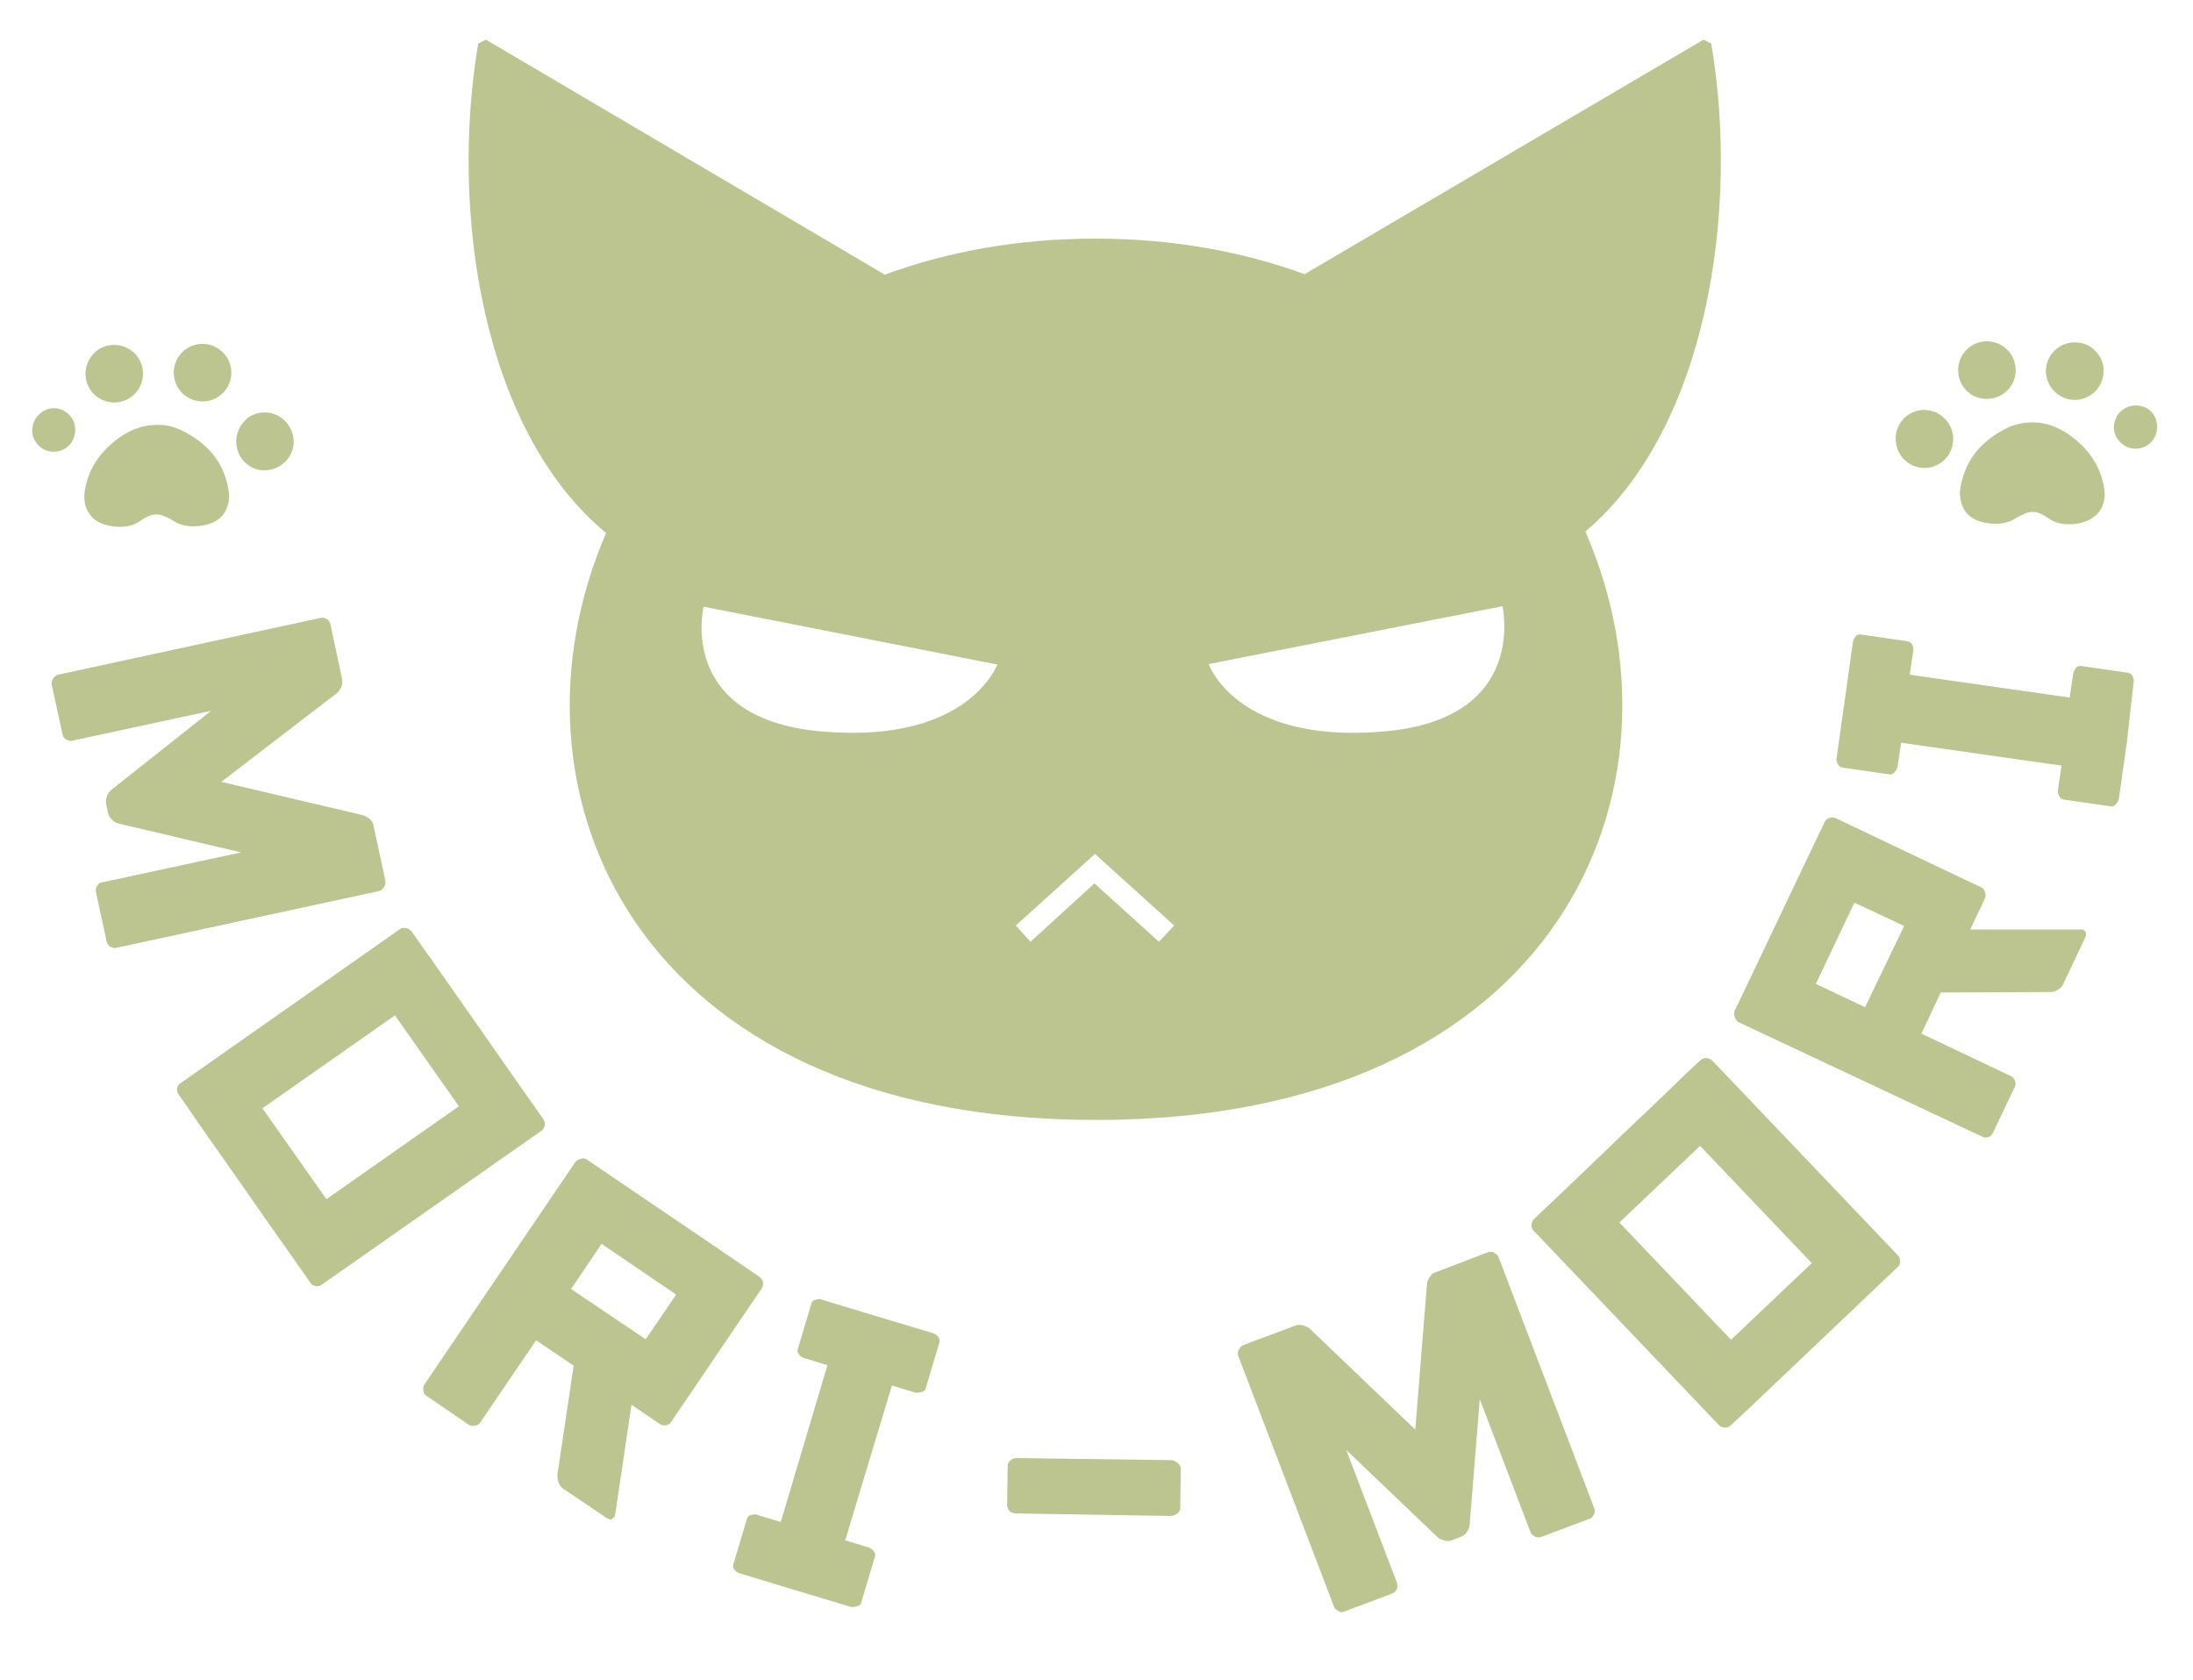 <?xml version="1.0" encoding="utf-8"?>
<!-- Generator: Adobe Illustrator 27.0.0, SVG Export Plug-In . SVG Version: 6.00 Build 0)  -->
<svg version="1.1" id="图层_1" xmlns="http://www.w3.org/2000/svg" xmlns:xlink="http://www.w3.org/1999/xlink" x="0px" y="0px"
	 viewBox="0 0 432 330.9" style="enable-background:new 0 0 432 330.9;" xml:space="preserve">
<style type="text/css">
	.st0{fill:#BCC58F;}
</style>
<g>
	<path class="st0" d="M337.1,8.6l-1.5-0.8L257,54c-12.1-4.4-25.9-7-41.2-7c-15.4,0-29.3,2.6-41.5,7.1L95.7,7.8l-1.5,0.8
		c-5.6,33.1,0.8,76.2,25.2,96.4c-21.9,50.5,5.3,115.6,96.5,115.6c91.4,0,118.5-65.4,96.4-115.9C336.3,84.4,342.7,41.5,337.1,8.6z
		 M162.1,144.1c-28.9-2.4-23.5-24.6-23.5-24.6l57.9,11.4C196.4,130.8,191,146.5,162.1,144.1z M228.3,185.5L215.6,174L203,185.5
		l-2.9-3.2l15.6-14.1l15.6,14.1L228.3,185.5z M272.4,144.1c-28.9,2.4-34.3-13.3-34.3-13.3l57.9-11.4
		C295.9,119.5,301.3,141.7,272.4,144.1z"/>
	<g>
		<g>
			<path class="st0" d="M30.9,83.7c1.6-0.1,3.1,0.3,4.5,0.9c5.8,2.7,9,6.9,9.7,12.5c0.1,1,0,2-0.4,2.9c-0.8,2.2-2.8,3.3-5.4,3.6
				c-1.9,0.2-3.7,0-5.3-1.1c-0.5-0.3-1-0.6-1.6-0.8c-1-0.5-2.2-0.5-3.2,0c-0.5,0.2-1,0.5-1.4,0.8c-1.6,1.2-3.4,1.4-5.4,1.2
				c-2.3-0.3-4.1-1.1-5.1-3c-0.7-1.3-0.8-2.6-0.6-4c0.6-3.9,2.6-7.2,6-9.9C25,85,27.6,83.7,30.9,83.7L30.9,83.7z"/>
			<path class="st0" d="M13.3,81.4c1.8,1.5,2,4.1,0.6,6c-1.5,1.8-4.1,2.1-5.9,0.7c-1.2-0.9-1.9-2.5-1.6-4c0.2-1.5,1.3-2.8,2.7-3.4
				C10.5,80.1,12.1,80.4,13.3,81.4L13.3,81.4z"/>
			<path class="st0" d="M53,81.3c3.1,0.5,5.2,3.4,4.8,6.5c-0.5,3.1-3.4,5.2-6.5,4.8c-2-0.3-3.7-1.7-4.4-3.6
				c-0.7-1.9-0.4-4.1,0.9-5.6C49,81.7,51,81,53,81.3L53,81.3z"/>
			<path class="st0" d="M28.1,72.7c0.5,3.1-1.6,6-4.7,6.5c-3.1,0.5-6-1.6-6.5-4.7c-0.3-2,0.5-4,2-5.3c1.6-1.3,3.7-1.6,5.6-0.9
				C26.4,69,27.8,70.7,28.1,72.7L28.1,72.7z"/>
			<path class="st0" d="M45.5,72.5c0.5,3.1-1.6,6-4.7,6.5c-3.1,0.5-6-1.6-6.5-4.7c-0.5-3.1,1.6-6,4.7-6.5C42,67.3,45,69.4,45.5,72.5
				L45.5,72.5z"/>
			<path class="st0" d="M45.5,72.5"/>
		</g>
		<g>
			<path class="st0" d="M67.4,133.8c0.1,0.5,0,1.1-0.2,1.6c-0.3,0.5-0.5,0.9-0.8,1.1L43.6,154l28,6.6c0.3,0.1,0.7,0.3,1.2,0.7
				c0.5,0.4,0.7,0.8,0.8,1.4l2.3,10.7c0.1,0.5,0,1-0.3,1.4c-0.3,0.4-0.6,0.6-0.9,0.7l-51.8,11.2c-0.3,0.1-0.7,0-1.1-0.2
				c-0.4-0.2-0.7-0.6-0.8-1.1l-2.1-9.7c-0.1-0.5,0-1,0.3-1.3c0.3-0.4,0.6-0.6,0.9-0.6l27.4-5.9l-24.2-5.7c-0.4-0.1-0.8-0.3-1.2-0.7
				c-0.4-0.4-0.7-0.8-0.8-1.3l-0.4-1.9c-0.1-0.5,0-1,0.2-1.6c0.3-0.5,0.5-0.9,0.8-1.1L41.6,140l-27.4,5.9c-0.3,0.1-0.7,0-1.1-0.2
				c-0.4-0.2-0.7-0.6-0.8-1.1l-2.1-9.7c-0.1-0.5,0-0.9,0.3-1.3c0.3-0.4,0.6-0.6,0.9-0.7l51.8-11.2c0.3-0.1,0.7,0,1.1,0.2
				c0.4,0.2,0.7,0.6,0.8,1.1L67.4,133.8z"/>
			<path class="st0" d="M106.7,222.7l-43.4,30.4c-0.3,0.2-0.6,0.3-1.1,0.2c-0.5,0-0.9-0.3-1.1-0.7l-4.7-6.7
				c-1.9-2.7-5.1-7.2-9.6-13.7c-4.5-6.4-7.7-10.9-9.5-13.6l-2.1-3c-0.3-0.4-0.4-0.9-0.3-1.3c0.1-0.4,0.3-0.8,0.6-0.9L78.8,183
				c0.3-0.2,0.6-0.3,1.1-0.2c0.5,0,0.8,0.3,1.2,0.7l4.6,6.5c1.9,2.7,5.1,7.3,9.6,13.7c4.5,6.5,7.7,11,9.6,13.7l2.1,3
				c0.3,0.4,0.4,0.9,0.3,1.3C107.2,222.2,107,222.5,106.7,222.7z M64.3,236.2l26.1-18.3L77.8,200l-26.1,18.3L64.3,236.2z"/>
			<path class="st0" d="M113.4,228.8c0.1-0.1,0.2-0.2,0.4-0.3c0.2-0.1,0.4-0.2,0.8-0.3c0.4-0.1,0.7,0,1,0.2l3.1,2.1l22.7,15.4
				l8.2,5.6c0.4,0.3,0.7,0.7,0.7,1.1c0,0.5,0,0.8-0.2,1.1l-17.9,26.4c-0.2,0.3-0.5,0.5-0.9,0.6c-0.5,0.1-0.9,0.1-1.3-0.2l-5.6-3.8
				l-3.2,21.5c0,0.3-0.1,0.6-0.5,0.9s-0.7,0.2-1.2-0.1l-8.6-5.8c-0.4-0.3-0.7-0.7-0.9-1.3c-0.2-0.6-0.2-1-0.2-1.4l3.2-21.5l-7.4-5
				l-11,16.2c-0.2,0.3-0.5,0.5-1,0.6c-0.5,0.1-0.9,0.1-1.3-0.2l-8.2-5.6c-0.5-0.3-0.7-0.7-0.7-1.2c0-0.5,0-0.8,0.2-1.1L113.4,228.8z
				 M133.2,255l-14.7-10l-6,8.9l9.2,6.2l5.5,3.7L133.2,255z"/>
			<path class="st0" d="M163,268.9l-4.6-1.4c-0.3-0.1-0.7-0.3-1-0.7c-0.3-0.4-0.4-0.8-0.2-1.2l2.6-8.7c0.1-0.5,0.4-0.8,0.9-0.9
				c0.5-0.1,0.9-0.2,1.2,0l10.9,3.3l11,3.3c0.3,0.1,0.7,0.3,1,0.7c0.3,0.4,0.4,0.8,0.2,1.3l-2.6,8.7c-0.1,0.5-0.4,0.8-0.9,0.9
				c-0.5,0.1-0.9,0.2-1.2,0.1l-4.6-1.4l-9.2,30.5l4.6,1.4c0.3,0.1,0.7,0.3,1,0.7c0.3,0.4,0.4,0.8,0.2,1.3l-2.6,8.7
				c-0.1,0.5-0.4,0.8-0.9,0.9c-0.5,0.1-0.9,0.2-1.2,0.1l-11-3.3l-10.9-3.3c-0.3-0.1-0.7-0.3-1-0.7c-0.3-0.4-0.4-0.8-0.2-1.2l2.6-8.7
				c0.1-0.5,0.4-0.8,0.9-0.9c0.5-0.1,0.9-0.2,1.2,0l4.6,1.4L163,268.9z"/>
			<path class="st0" d="M230.7,287.6c0.4,0,0.8,0.2,1.2,0.5c0.4,0.3,0.7,0.7,0.7,1.2l-0.1,7.7c0,0.5-0.2,0.9-0.7,1.2
				s-0.9,0.4-1.3,0.4l-30.3-0.5c-0.4,0-0.8-0.1-1.2-0.4c-0.4-0.3-0.6-0.7-0.6-1.2l0.1-7.7c0-0.5,0.2-0.9,0.6-1.2
				c0.4-0.3,0.8-0.4,1.2-0.4L230.7,287.6z"/>
			<path class="st0" d="M255.2,261.1c0.5-0.2,1-0.2,1.6,0c0.6,0.2,1,0.4,1.2,0.6l20.8,19.9l2.3-28.7c0-0.4,0.2-0.8,0.5-1.3
				c0.3-0.5,0.7-0.9,1.2-1l10.2-3.9c0.5-0.2,1-0.2,1.4,0.1c0.4,0.2,0.7,0.5,0.8,0.8l18.9,49.6c0.1,0.3,0.1,0.7-0.1,1.1
				c-0.2,0.4-0.5,0.8-1,0.9l-9.3,3.5c-0.5,0.2-1,0.2-1.4-0.1c-0.4-0.2-0.7-0.5-0.8-0.8l-10-26.2l-2,24.8c0,0.4-0.2,0.8-0.5,1.3
				c-0.3,0.5-0.7,0.8-1.2,1l-1.8,0.7c-0.5,0.2-1,0.2-1.6,0c-0.6-0.2-1-0.4-1.2-0.6l-18-17.2l10,26.2c0.1,0.3,0.1,0.7,0,1.1
				c-0.1,0.4-0.5,0.8-1,1l-9.3,3.5c-0.5,0.2-0.9,0.2-1.3-0.1c-0.4-0.2-0.7-0.5-0.8-0.8L243.9,267c-0.1-0.3-0.1-0.7,0.1-1.1
				c0.2-0.4,0.5-0.8,1-1L255.2,261.1z"/>
			<path class="st0" d="M337.3,208.9l36.6,38.4c0.2,0.2,0.4,0.6,0.4,1.1c0,0.5-0.1,0.9-0.5,1.2l-6,5.7c-2.4,2.3-6.4,6.1-12.1,11.5
				c-5.7,5.4-9.7,9.2-12,11.4l-2.7,2.5c-0.4,0.4-0.8,0.5-1.3,0.5c-0.5-0.1-0.8-0.2-1-0.4l-36.6-38.4c-0.2-0.2-0.4-0.6-0.4-1
				c0-0.5,0.1-0.9,0.5-1.3l5.8-5.5c2.4-2.3,6.4-6.1,12.1-11.6c5.7-5.4,9.8-9.3,12.1-11.6l2.7-2.5c0.4-0.4,0.8-0.5,1.3-0.5
				C336.7,208.5,337.1,208.7,337.3,208.9z M356.9,248.8l-22-23.1l-15.9,15.1l22,23.1L356.9,248.8z"/>
			<path class="st0" d="M342.4,201.3c-0.1-0.1-0.2-0.2-0.3-0.3c-0.1-0.1-0.3-0.4-0.4-0.8c-0.1-0.4-0.1-0.7,0-1.1l1.6-3.3l11.8-24.8
				l4.3-9c0.2-0.5,0.6-0.8,1-0.9c0.5-0.1,0.8-0.1,1.1,0l28.8,13.7c0.3,0.1,0.5,0.4,0.7,0.9c0.2,0.4,0.2,0.9,0,1.3l-2.9,6.1l21.7,0
				c0.3-0.1,0.6,0,0.9,0.3c0.3,0.3,0.3,0.7,0.1,1.2l-4.4,9.3c-0.2,0.5-0.6,0.8-1.1,1.1c-0.5,0.3-1,0.4-1.3,0.4l-21.7,0.1l-3.8,8.1
				l17.7,8.4c0.3,0.1,0.5,0.4,0.7,0.8c0.2,0.4,0.2,0.9,0,1.3l-4.3,9c-0.2,0.5-0.6,0.8-1,0.9c-0.5,0.1-0.8,0.1-1.1-0.1L342.4,201.3z
				 M365.3,177.8l-7.6,16l9.7,4.6l4.8-10l2.9-6L365.3,177.8z"/>
			<path class="st0" d="M374.5,146.3l-0.7,4.7c-0.1,0.4-0.2,0.7-0.6,1.1c-0.3,0.4-0.7,0.5-1.2,0.4l-9-1.3c-0.5-0.1-0.8-0.3-1-0.8
				c-0.2-0.4-0.3-0.8-0.2-1.2l1.6-11.3l1.6-11.4c0.1-0.4,0.2-0.7,0.5-1.1s0.7-0.5,1.2-0.4l9,1.3c0.5,0.1,0.8,0.3,1,0.7
				c0.2,0.4,0.3,0.8,0.2,1.2l-0.7,4.7l31.5,4.5l0.7-4.7c0.1-0.4,0.2-0.7,0.5-1.1c0.3-0.4,0.7-0.5,1.2-0.4l9,1.3
				c0.5,0.1,0.8,0.3,1,0.7c0.2,0.4,0.3,0.8,0.2,1.2L419,146l-1.6,11.3c-0.1,0.4-0.2,0.7-0.6,1.1c-0.3,0.4-0.7,0.5-1.2,0.4l-9-1.3
				c-0.5-0.1-0.8-0.3-1-0.8c-0.2-0.4-0.3-0.8-0.2-1.2l0.7-4.7L374.5,146.3z"/>
		</g>
		<g>
			<path class="st0" d="M400.4,83.2c3.2,0,5.8,1.3,8.1,3.1c3.4,2.7,5.4,6,6,9.9c0.2,1.4,0.1,2.7-0.6,4c-1,1.8-2.9,2.7-5.1,3
				c-2,0.2-3.8,0-5.4-1.2c-0.4-0.3-0.9-0.5-1.4-0.8c-1-0.5-2.2-0.5-3.2,0c-0.5,0.3-1.1,0.5-1.6,0.8c-1.6,1.1-3.4,1.3-5.3,1.1
				c-2.6-0.3-4.6-1.4-5.4-3.6c-0.3-0.9-0.5-2-0.4-2.9c0.8-5.6,3.9-9.8,9.7-12.5C397.3,83.5,398.8,83.2,400.4,83.2L400.4,83.2z"/>
			<path class="st0" d="M417.9,80.9c1.2-1,2.8-1.3,4.3-0.8c1.5,0.5,2.5,1.8,2.7,3.4c0.2,1.5-0.4,3.1-1.6,4c-1.8,1.4-4.5,1.1-5.9-0.7
				C415.9,85.1,416.2,82.4,417.9,80.9L417.9,80.9z"/>
			<path class="st0" d="M378.2,80.8c2-0.3,4,0.5,5.3,2.1c1.3,1.6,1.6,3.7,0.9,5.6c-0.7,1.9-2.4,3.3-4.4,3.6c-3.1,0.5-6-1.6-6.5-4.8
				C373,84.2,375.1,81.3,378.2,80.8L378.2,80.8z"/>
			<path class="st0" d="M403.1,72.2c0.3-2,1.7-3.7,3.6-4.4c1.9-0.7,4.1-0.4,5.6,0.9c1.6,1.3,2.4,3.3,2,5.3c-0.5,3.1-3.4,5.2-6.5,4.7
				C404.8,78.2,402.6,75.3,403.1,72.2L403.1,72.2z"/>
			<path class="st0" d="M385.8,72c0.5-3.1,3.4-5.2,6.5-4.7c3.1,0.5,5.2,3.4,4.7,6.5c-0.5,3.1-3.4,5.2-6.5,4.7
				C387.4,78.1,385.3,75.1,385.8,72L385.8,72z"/>
			<path class="st0" d="M385.8,72"/>
		</g>
	</g>
</g>
</svg>
